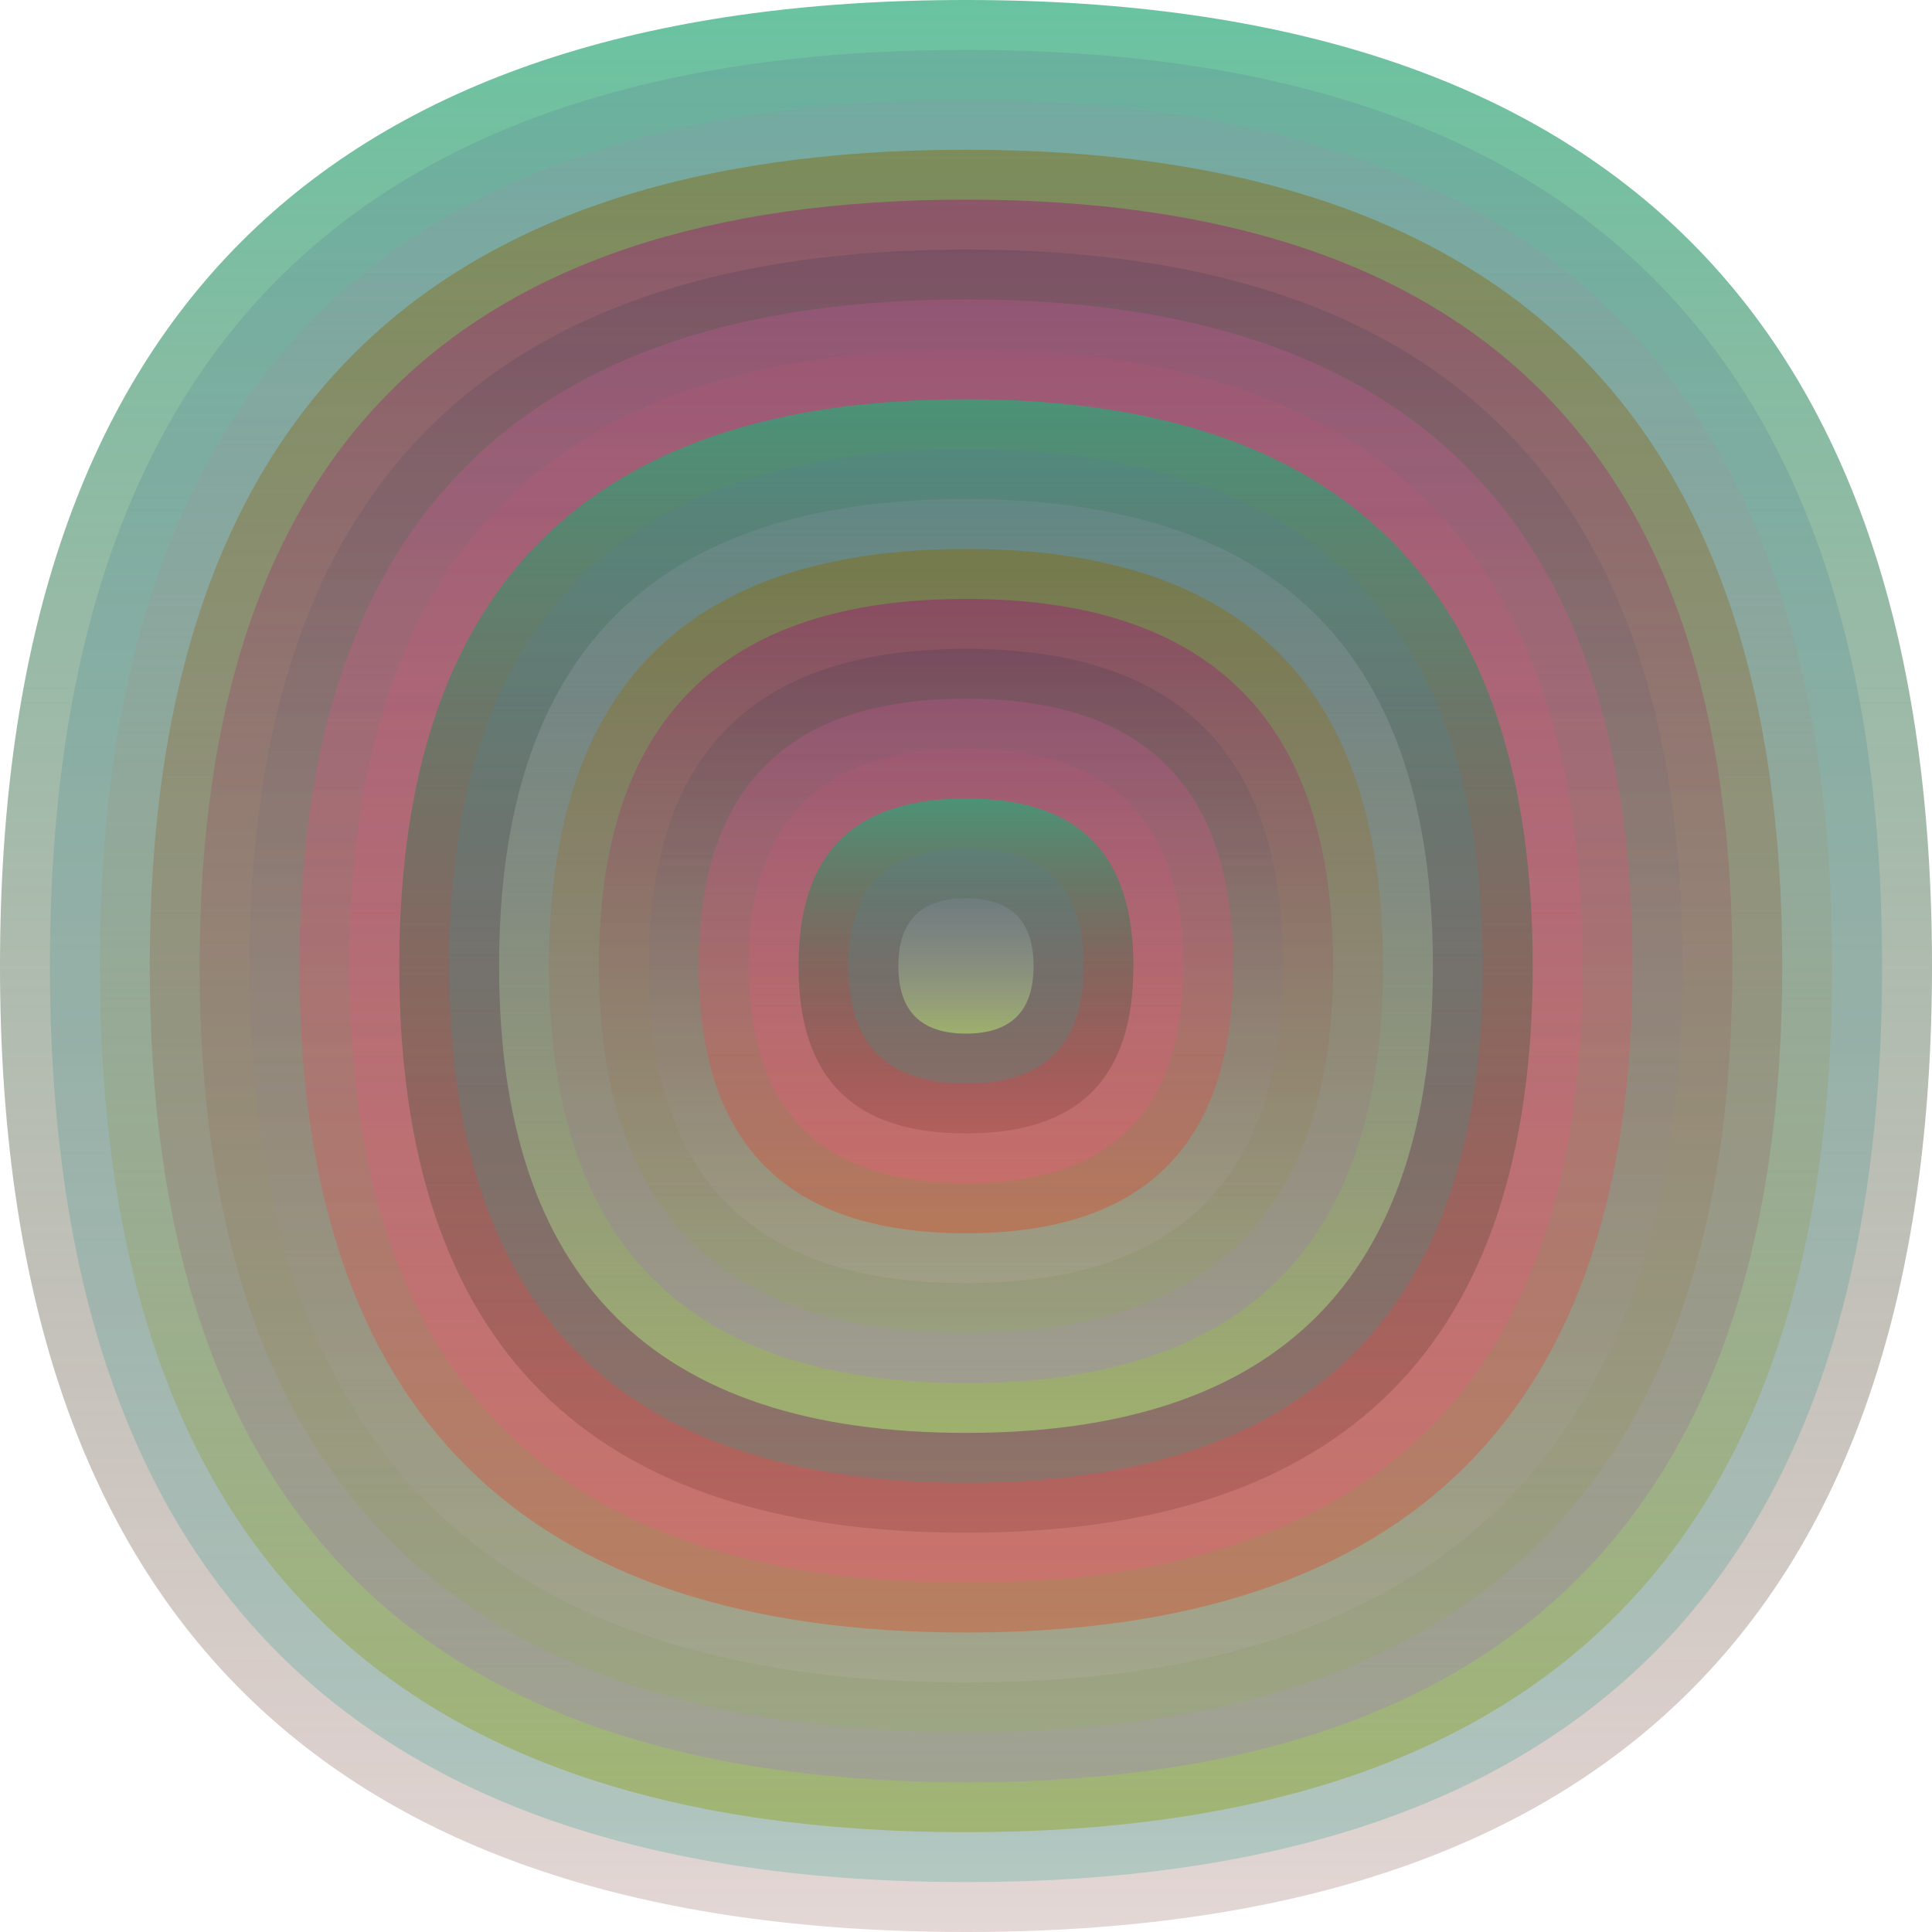 <svg xmlns="http://www.w3.org/2000/svg" width="1200" height="1200" viewBox="0 0 1200 1200"><defs ><linearGradient id="p0" x2="0" y2="1" ><stop stop-color="rgba(40,170,120,0.7)" offset="0" /><stop stop-color="rgba(100,30,20,0.174)" offset="1" /></linearGradient><linearGradient id="p1" x2="0" y2="1" ><stop stop-color="rgba(90,120,150,0.228)" offset="0" /><stop stop-color="rgba(40,160,140,0.255)" offset="1" /></linearGradient><linearGradient id="p2" x2="0" y2="1" ><stop stop-color="rgba(140,150,170,0.222)" offset="0" /><stop stop-color="rgba(160,180,110,0.94)" offset="1" /></linearGradient><linearGradient id="p3" x2="0" y2="1" ><stop stop-color="rgba(130,110,20,0.50)" offset="0" /><stop stop-color="rgba(160,140,180,0.45)" offset="1" /></linearGradient><linearGradient id="p4" x2="0" y2="1" ><stop stop-color="rgba(160,10,120,0.41)" offset="0" /><stop stop-color="rgba(140,180,70,0.188)" offset="1" /></linearGradient><linearGradient id="p5" x2="0" y2="1" ><stop stop-color="rgba(30,40,70,0.163)" offset="0" /><stop stop-color="rgba(210,190,200,0.127)" offset="1" /></linearGradient><linearGradient id="p6" x2="0" y2="1" ><stop stop-color="rgba(250,90,190,0.17)" offset="0" /><stop stop-color="rgba(230,50,10,0.33)" offset="1" /></linearGradient><linearGradient id="p7" x2="0" y2="1" ><stop stop-color="rgba(220,80,120,0.114)" offset="0" /><stop stop-color="rgba(240,90,130,0.31)" offset="1" /></linearGradient><linearGradient id="p8" x2="0" y2="1" ><stop stop-color="rgba(70,150,100,0.204)" offset="0" /><stop stop-color="rgba(20,50,190,0.73)" offset="1" /></linearGradient><linearGradient id="p9" x2="0" y2="1" ><stop stop-color="rgba(100,90,180,0.104)" offset="0" /><stop stop-color="rgba(250,80,140,0.191)" offset="1" /></linearGradient><linearGradient id="p10" x2="0" y2="1" ><stop stop-color="rgba(220,110,0,0.43)" offset="0" /><stop stop-color="rgba(40,20,140,0.228)" offset="1" /></linearGradient><linearGradient id="p11" x2="0" y2="1" ><stop stop-color="rgba(150,140,190,0.142)" offset="0" /><stop stop-color="rgba(210,120,210,0.166)" offset="1" /></linearGradient><linearGradient id="p12" x2="0" y2="1" ><stop stop-color="rgba(200,160,180,0.18)" offset="0" /><stop stop-color="rgba(240,110,70,0.18)" offset="1" /></linearGradient><linearGradient id="p13" x2="0" y2="1" ><stop stop-color="rgba(140,20,40,0.167)" offset="0" /><stop stop-color="rgba(190,160,30,0.134)" offset="1" /></linearGradient><linearGradient id="p14" x2="0" y2="1" ><stop stop-color="rgba(10,110,30,0.112)" offset="0" /><stop stop-color="rgba(240,60,150,0.167)" offset="1" /></linearGradient><linearGradient id="p15" x2="0" y2="1" ><stop stop-color="rgba(50,60,130,0.189)" offset="0" /><stop stop-color="rgba(250,180,100,0.64)" offset="1" /></linearGradient><linearGradient id="p16" x2="0" y2="1" ><stop stop-color="rgba(120,170,10,0.12)" offset="0" /><stop stop-color="rgba(70,10,20,0.109)" offset="1" /></linearGradient><linearGradient id="p17" x2="0" y2="1" ><stop stop-color="rgba(100,110,90,0.215)" offset="0" /><stop stop-color="rgba(120,120,20,0.132)" offset="1" /></linearGradient><linearGradient id="p18" x2="0" y2="1" ><stop stop-color="rgba(200,100,170,0.60)" offset="0" /><stop stop-color="rgba(70,180,60,0.178)" offset="1" /></linearGradient></defs><path fill="url(&quot;#p0&quot;)" d="M0,600 C0,200 200,0 600,0 S1200,200 1200,600 1000,1200 600,1200 0,1000 0,600 " /><svg x="0" y="0" ><g ><animateTransform attributeName="transform" type="rotate" from="0 600 600" to="-360 600 600" dur="63s" repeatCount="indefinite"/><path fill="url(&quot;#p1&quot;)" d="M31,600 C31,220 220,31 600,31 S1169,220 1169,600 980,1169 600,1169 31,980 31,600 " /><svg x="31" y="31" ><g ><animateTransform attributeName="transform" type="rotate" from="0 569 569" to="360 569 569" dur="62s" repeatCount="indefinite"/><path fill="url(&quot;#p2&quot;)" d="M31,569 C31,210 210,31 569,31 S1107,210 1107,569 928,1107 569,1107 31,928 31,569 " /><svg x="31" y="31" ><g ><animateTransform attributeName="transform" type="rotate" from="0 538 538" to="360 538 538" dur="19s" repeatCount="indefinite"/><path fill="url(&quot;#p3&quot;)" d="M31,538 C31,200 200,31 538,31 S1045,200 1045,538 876,1045 538,1045 31,876 31,538 " /><svg x="31" y="31" ><g ><animateTransform attributeName="transform" type="rotate" from="0 507 507" to="-360 507 507" dur="50s" repeatCount="indefinite"/><path fill="url(&quot;#p4&quot;)" d="M31,507 C31,189 189,31 507,31 S983,189 983,507 825,983 507,983 31,825 31,507 " /><svg x="31" y="31" ><g ><animateTransform attributeName="transform" type="rotate" from="0 476 476" to="360 476 476" dur="15s" repeatCount="indefinite"/><path fill="url(&quot;#p5&quot;)" d="M31,476 C31,179 179,31 476,31 S921,179 921,476 773,921 476,921 31,773 31,476 " /><svg x="31" y="31" ><g ><animateTransform attributeName="transform" type="rotate" from="0 445 445" to="360 445 445" dur="44s" repeatCount="indefinite"/><path fill="url(&quot;#p6&quot;)" d="M31,445 C31,169 169,31 445,31 S859,169 859,445 721,859 445,859 31,721 31,445 " /><svg x="31" y="31" ><g ><animateTransform attributeName="transform" type="rotate" from="0 414 414" to="360 414 414" dur="28s" repeatCount="indefinite"/><path fill="url(&quot;#p7&quot;)" d="M31,414 C31,158 158,31 414,31 S797,158 797,414 670,797 414,797 31,670 31,414 " /><svg x="31" y="31" ><g ><animateTransform attributeName="transform" type="rotate" from="0 383 383" to="-360 383 383" dur="17s" repeatCount="indefinite"/><path fill="url(&quot;#p0&quot;)" d="M31,383 C31,148 148,31 383,31 S735,148 735,383 618,735 383,735 31,618 31,383 " /><svg x="31" y="31" ><g ><animateTransform attributeName="transform" type="rotate" from="0 352 352" to="360 352 352" dur="24s" repeatCount="indefinite"/><path fill="url(&quot;#p1&quot;)" d="M31,352 C31,138 138,31 352,31 S673,138 673,352 566,673 352,673 31,566 31,352 " /><svg x="31" y="31" ><g ><animateTransform attributeName="transform" type="rotate" from="0 321 321" to="-360 321 321" dur="32s" repeatCount="indefinite"/><path fill="url(&quot;#p2&quot;)" d="M31,321 C31,127 127,31 321,31 S611,127 611,321 515,611 321,611 31,515 31,321 " /><svg x="31" y="31" ><g ><animateTransform attributeName="transform" type="rotate" from="0 290 290" to="-360 290 290" dur="67s" repeatCount="indefinite"/><path fill="url(&quot;#p3&quot;)" d="M31,290 C31,117 117,31 290,31 S549,117 549,290 463,549 290,549 31,463 31,290 " /><svg x="31" y="31" ><g ><animateTransform attributeName="transform" type="rotate" from="0 259 259" to="360 259 259" dur="61s" repeatCount="indefinite"/><path fill="url(&quot;#p4&quot;)" d="M31,259 C31,107 107,31 259,31 S487,107 487,259 411,487 259,487 31,411 31,259 " /><svg x="31" y="31" ><g ><animateTransform attributeName="transform" type="rotate" from="0 228 228" to="360 228 228" dur="14s" repeatCount="indefinite"/><path fill="url(&quot;#p5&quot;)" d="M31,228 C31,96 96,31 228,31 S425,96 425,228 360,425 228,425 31,360 31,228 " /><svg x="31" y="31" ><g ><animateTransform attributeName="transform" type="rotate" from="0 197 197" to="360 197 197" dur="34s" repeatCount="indefinite"/><path fill="url(&quot;#p6&quot;)" d="M31,197 C31,86 86,31 197,31 S363,86 363,197 308,363 197,363 31,308 31,197 " /><svg x="31" y="31" ><g ><animateTransform attributeName="transform" type="rotate" from="0 166 166" to="-360 166 166" dur="20s" repeatCount="indefinite"/><path fill="url(&quot;#p7&quot;)" d="M31,166 C31,76 76,31 166,31 S301,76 301,166 256,301 166,301 31,256 31,166 " /><svg x="31" y="31" ><g ><animateTransform attributeName="transform" type="rotate" from="0 135 135" to="360 135 135" dur="58s" repeatCount="indefinite"/><path fill="url(&quot;#p0&quot;)" d="M31,135 C31,65 65,31 135,31 S239,65 239,135 205,239 135,239 31,205 31,135 " /><svg x="31" y="31" ><g ><animateTransform attributeName="transform" type="rotate" from="0 104 104" to="-360 104 104" dur="61s" repeatCount="indefinite"/><path fill="url(&quot;#p1&quot;)" d="M31,104 C31,55 55,31 104,31 S177,55 177,104 153,177 104,177 31,153 31,104 " /><svg x="31" y="31" ><g ><animateTransform attributeName="transform" type="rotate" from="0 73 73" to="-360 73 73" dur="48s" repeatCount="indefinite"/><path fill="url(&quot;#p2&quot;)" d="M31,73 C31,45 45,31 73,31 S115,45 115,73 101,115 73,115 31,101 31,73 " /><svg x="31" y="31" ><g ><animateTransform attributeName="transform" type="rotate" from="0 42 42" to="-360 42 42" dur="53s" repeatCount="indefinite"/></g></svg></g></svg></g></svg></g></svg></g></svg></g></svg></g></svg></g></svg></g></svg></g></svg></g></svg></g></svg></g></svg></g></svg></g></svg></g></svg></g></svg></g></svg></g></svg></svg>
